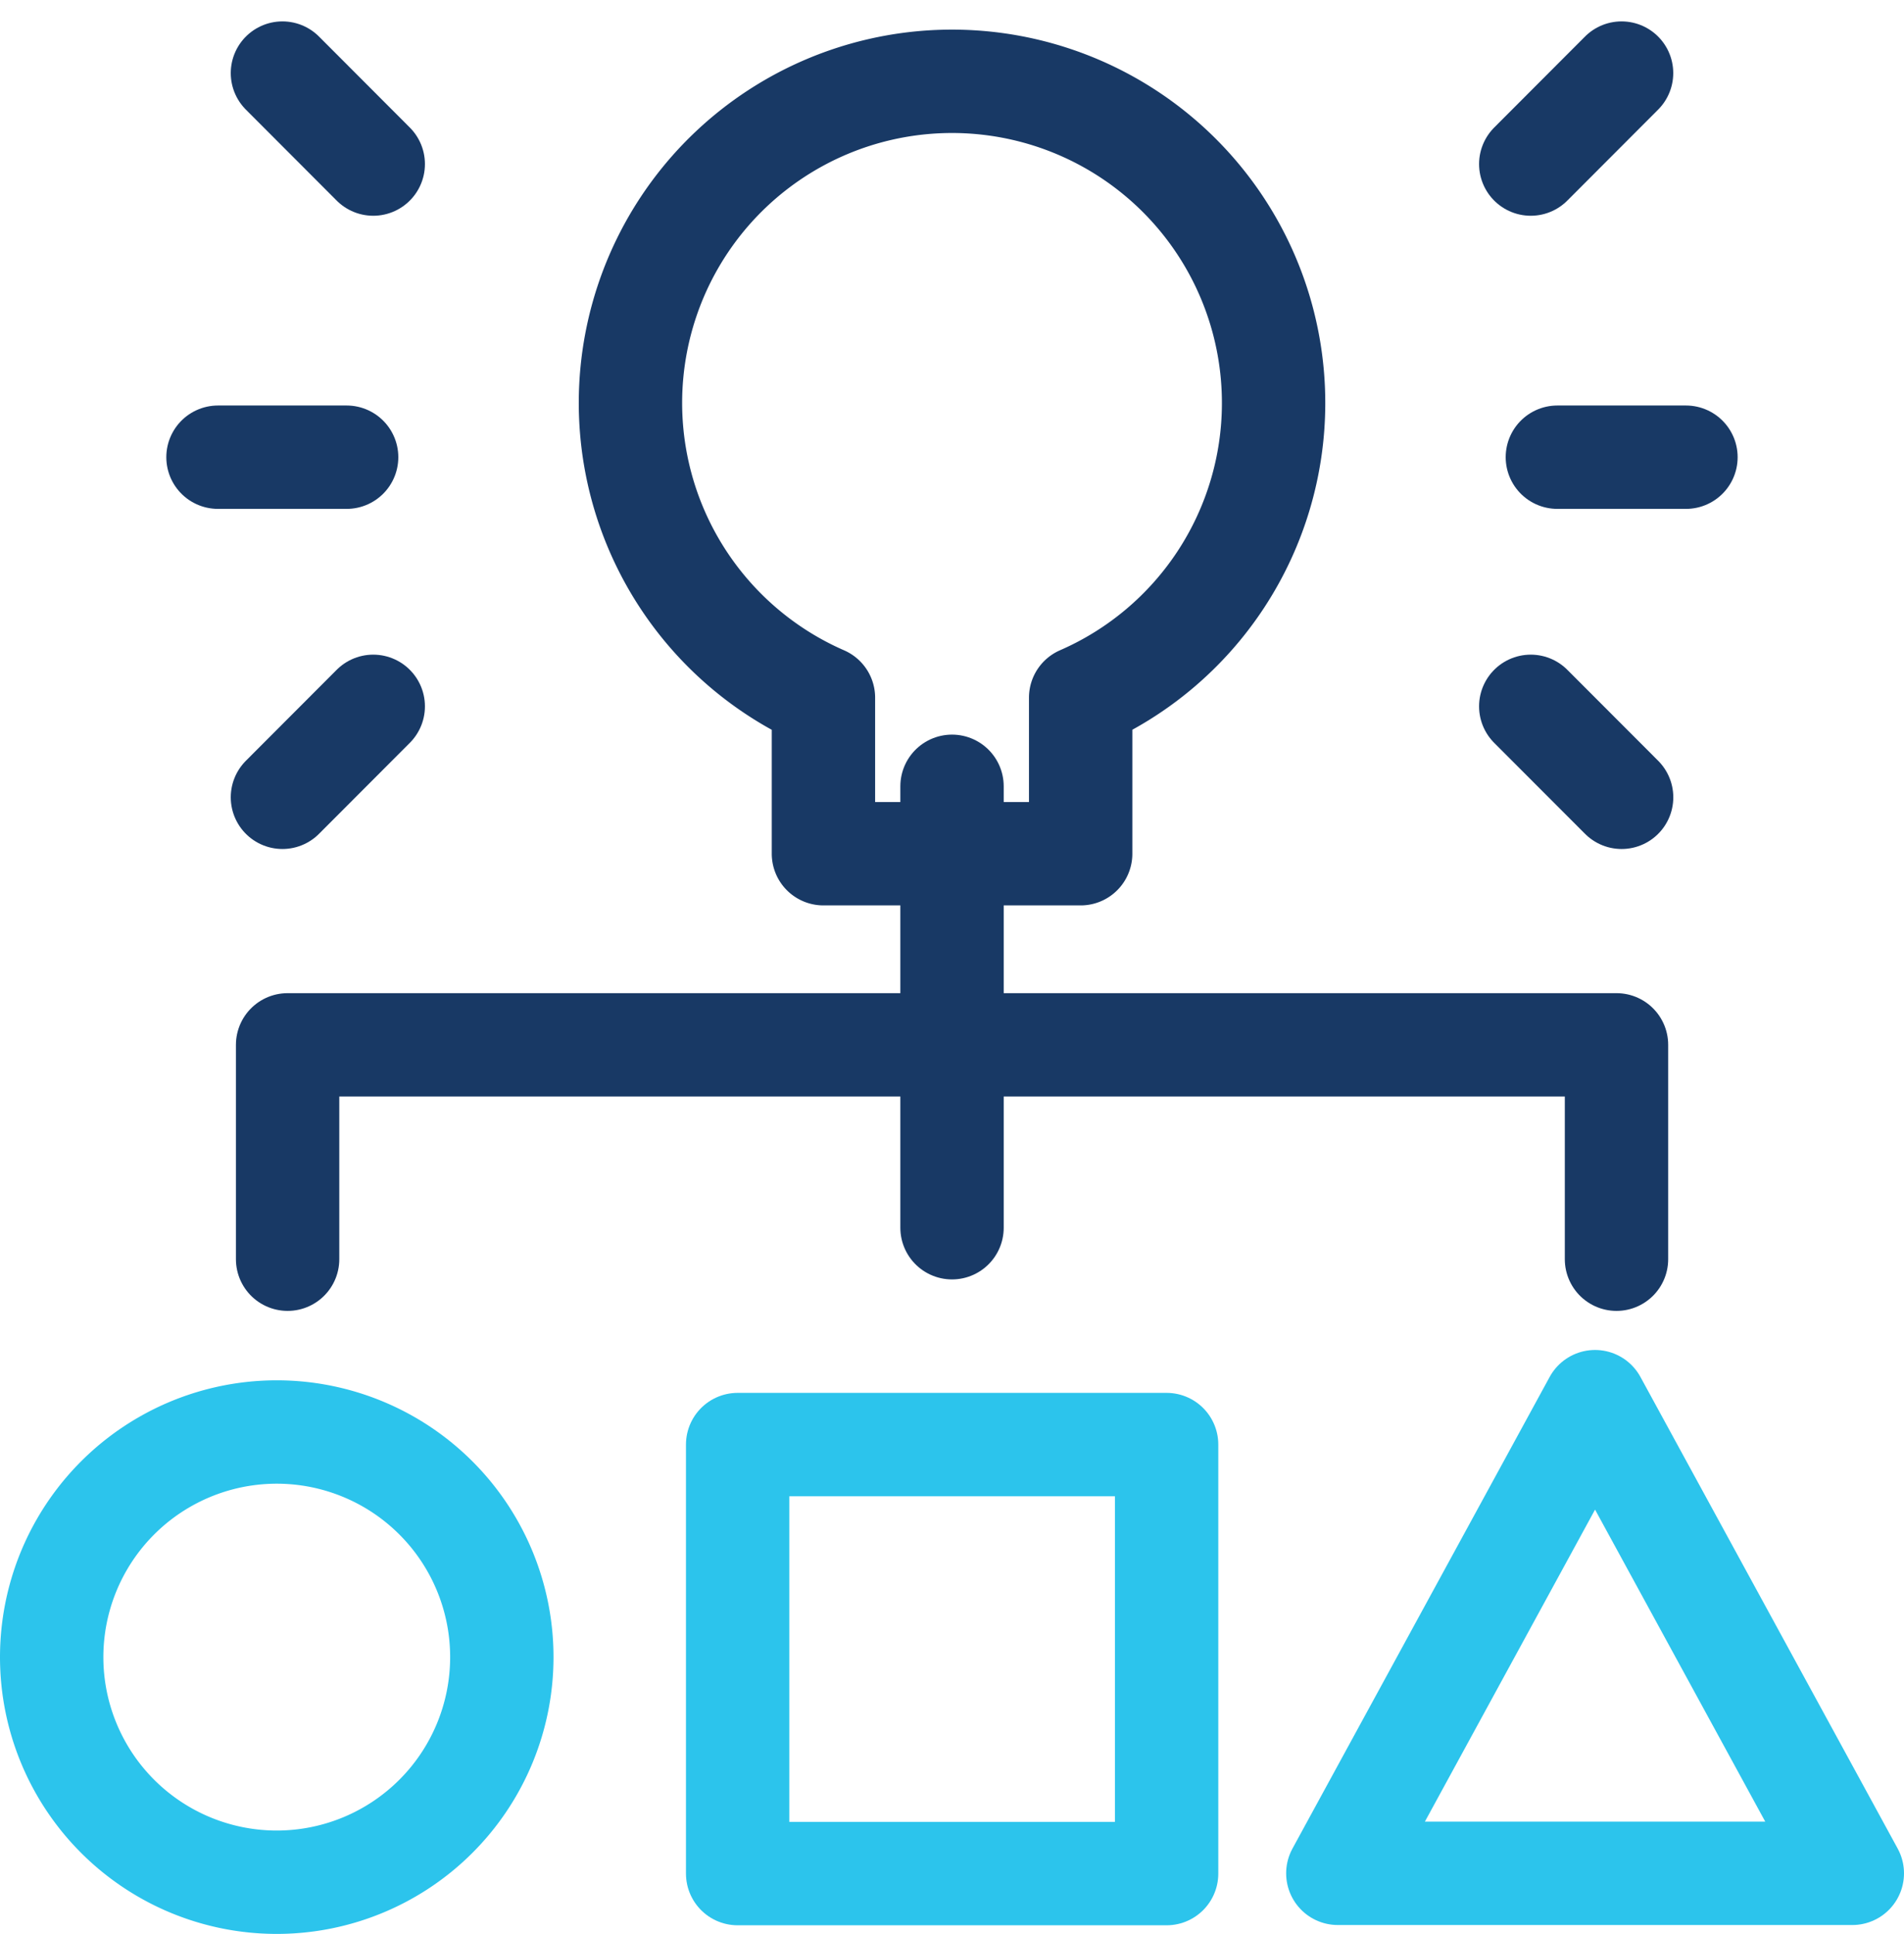 <?xml version="1.0" encoding="utf-8"?>
<svg xmlns="http://www.w3.org/2000/svg" width="36.841" height="37.414" viewBox="0 0 36.841 37.414">
  <g id="streamline-icon-idea-strategy_40x40" data-name="streamline-icon-idea-strategy@40x40" transform="translate(-0.335 0.164)">
    <path id="Path_3631" data-name="Path 3631" d="M5.69,30.04A4.355,4.355,0,1,1,1.335,34.4,4.355,4.355,0,0,1,5.69,30.04Z" transform="translate(0 -2.5)" fill="none" stroke="#2cc4ec" stroke-linecap="round" stroke-linejoin="round" stroke-width="2"/>
    <path id="Path_3632" data-name="Path 3632" d="M15.852,30.283h8.3v8.3h-8.3Z" transform="translate(-1.244 -2.5)" fill="none" stroke="#2cc4ec" stroke-linecap="round" stroke-linejoin="round" stroke-width="2"/>
    <path id="Path_3633" data-name="Path 3633" d="M38.665,38.578H28.71l4.977-9.125Z" transform="translate(-2.489 -2.5)" fill="none" stroke="#2cc4ec" stroke-linecap="round" stroke-linejoin="round" stroke-width="2"/>
    <path id="Path_3634" data-name="Path 3634" d="M26.222,7.642a6.222,6.222,0,1,0-8.71,5.692v3.018h4.977V13.333A6.217,6.217,0,0,0,26.222,7.642Z" transform="translate(-1.244)" fill="none" stroke="#183965" stroke-linecap="round" stroke-linejoin="round" stroke-width="2"/>
    <path id="Path_3635" data-name="Path 3635" d="M5.9,25.72V21.573H31.613V25.72" transform="translate(0 -1.523)" fill="none" stroke="#183965" stroke-linecap="round" stroke-linejoin="round" stroke-width="2"/>
    <path id="Path_3636" data-name="Path 3636" d="M32.958,8.715h2.488" transform="translate(-2.489 -0.034)" fill="none" stroke="#183965" stroke-linecap="round" stroke-linejoin="round" stroke-width="2"/>
    <path id="Path_3637" data-name="Path 3637" d="M32.443,14.422l1.758,1.76" transform="translate(-2.489 -0.921)" fill="none" stroke="#183965" stroke-linecap="round" stroke-linejoin="round" stroke-width="2"/>
    <path id="Path_3638" data-name="Path 3638" d="M32.443,3.01,34.2,1.25" transform="translate(-2.489)" fill="none" stroke="#183965" stroke-linecap="round" stroke-linejoin="round" stroke-width="2"/>
    <path id="Path_3639" data-name="Path 3639" d="M7.042,8.715H4.553" transform="translate(0 -0.034)" fill="none" stroke="#183965" stroke-linecap="round" stroke-linejoin="round" stroke-width="2"/>
    <path id="Path_3640" data-name="Path 3640" d="M7.557,14.422,5.8,16.182" transform="translate(0 -0.921)" fill="none" stroke="#183965" stroke-linecap="round" stroke-linejoin="round" stroke-width="2"/>
    <path id="Path_3641" data-name="Path 3641" d="M7.557,3.01,5.8,1.25" fill="none" stroke="#183965" stroke-linecap="round" stroke-linejoin="round" stroke-width="2"/>
    <path id="Path_3642" data-name="Path 3642" d="M20,16.352v8.54" transform="translate(-1.244 -1.304)" fill="none" stroke="#183965" stroke-linecap="round" stroke-linejoin="round" stroke-width="2"/>
  </g>
</svg>